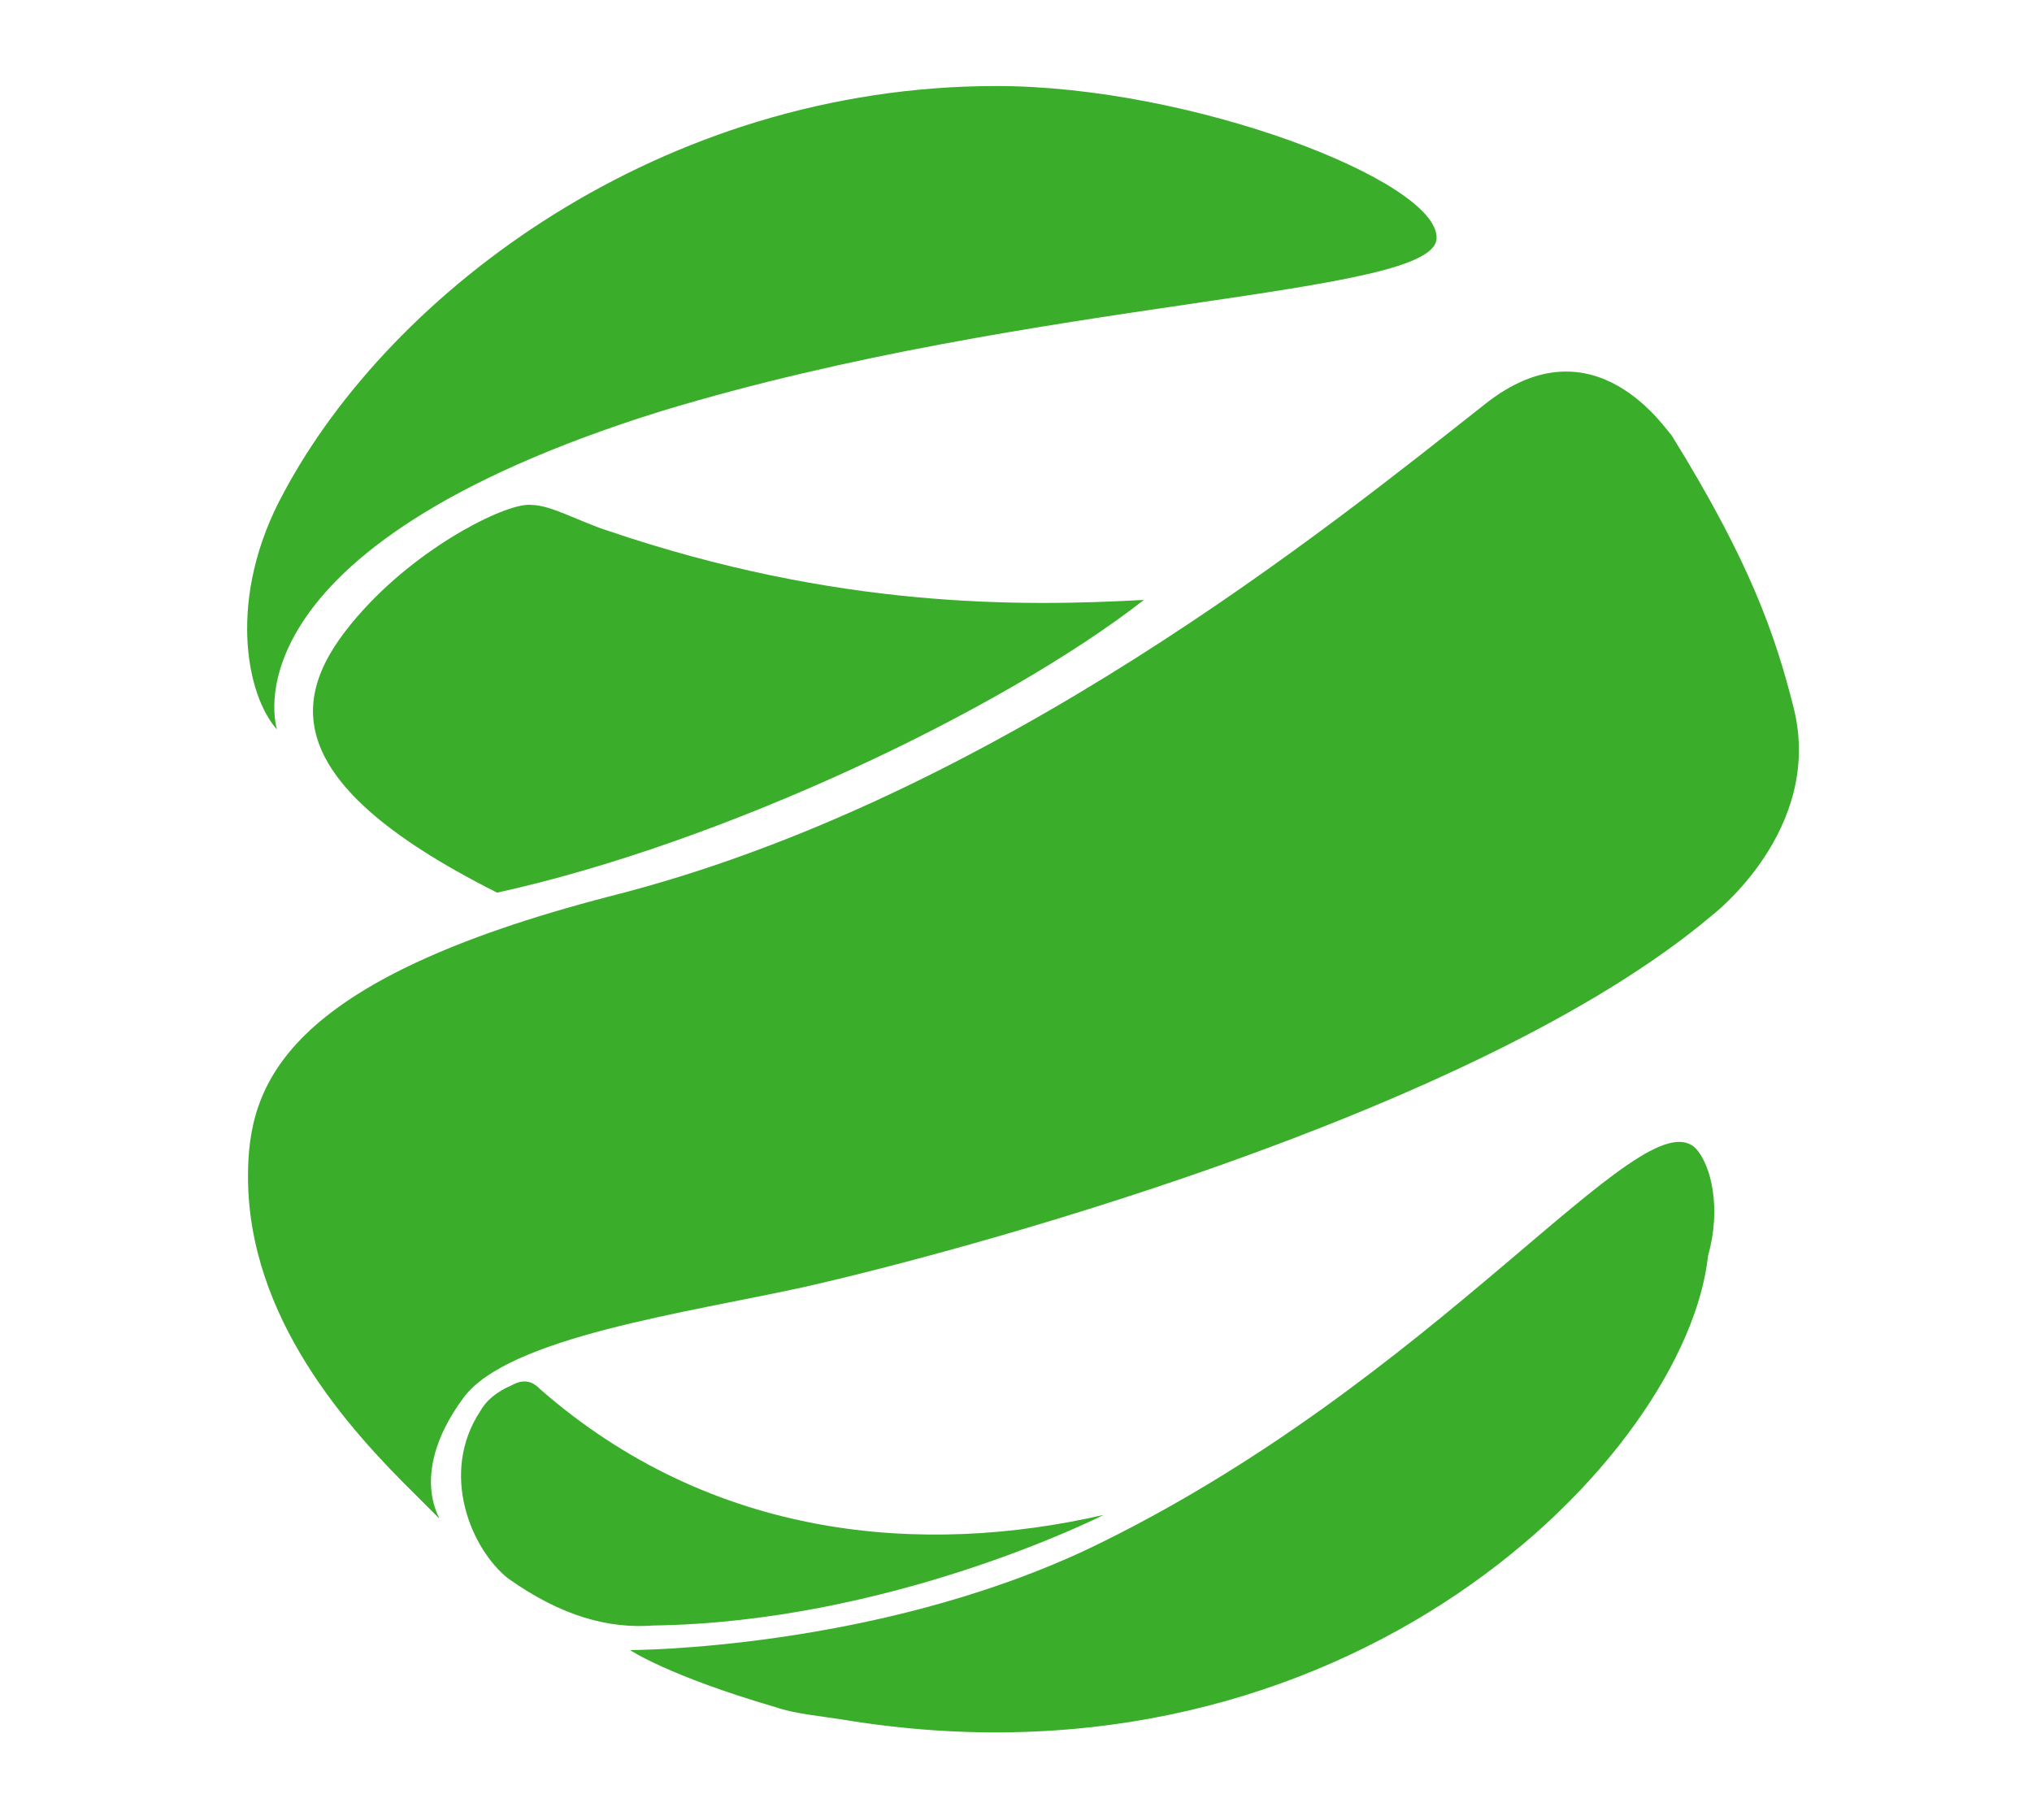 <?xml version="1.0" encoding="utf-8"?>
<!-- Generator: Adobe Illustrator 25.2.1, SVG Export Plug-In . SVG Version: 6.00 Build 0)  -->
<svg version="1.1" id="Capa_1" xmlns="http://www.w3.org/2000/svg" xmlns:xlink="http://www.w3.org/1999/xlink" x="0px" y="0px"
	 viewBox="0 0 181.9 162.9" style="enable-background:new 0 0 181.9 162.9;" xml:space="preserve">
<style type="text/css">
	.st0{fill:#3AAE2A;}
</style>
<g>
	<path class="st0" d="M102.4,53.7c-11,0.6-27.4,0.8-48-6.2c-2.5-0.8-5.1-2.3-6.8-2.3c-2-0.3-9.6,3.4-15,9.3
		c-6.5,7.1-8.8,15,11.9,25.4C64.6,75.5,89.7,63.6,102.4,53.7"/>
</g>
<g>
	<path class="st0" d="M98.8,135.6c-16.1,3.7-35,2.3-50.5-11.3c-0.3-0.3-1.1-1.1-2.5-0.3c-1.4,0.6-2.3,1.4-2.8,2.3
		c-3.7,5.6-0.8,12.4,2.5,15c4.8,3.4,9,4.5,13,4.2C79.6,145.2,98.2,135.9,98.8,135.6"/>
</g>
<g>
	<path class="st0" d="M89.2,7.7C59.2,7.7,35,26.1,25.4,44.1c-5.1,9.3-3.4,18.1-0.6,21.2c0,0-5.4-16.1,34.4-28.5
		c33.6-10.2,69.4-10.2,69.4-15.5C128.7,16.2,106.7,7.7,89.2,7.7"/>
</g>
<g>
	<path class="st0" d="M132.9,36.2c-13.6,10.7-43.8,35.3-78.2,44c-29.4,7.6-32.5,16.9-32.5,25.1c0,12.7,9,22.6,15,28.5
		c0.6,0.6,1.4,1.4,2,2c0.8,0.8-3.1-3.4,2.3-10.7c4-5.4,20-7.6,30.5-9.9c12.4-2.8,59.9-15.2,81.3-33.3c0,0,9.9-7.6,7.3-18.4
		c-1.7-6.8-4-13.3-11-24.6C149.3,38.8,142.8,28.3,132.9,36.2"/>
</g>
<g>
	<path class="st0" d="M151.8,102.8c-4.8-4.8-23.1,20.9-54.5,35.9c-19.2,9-40.9,9-40.9,9s3.4,2.3,13,5.1c1.7,0.6,4,0.8,5.9,1.1
		c45.5,7.6,75.7-23.7,77.6-41.5C154.1,108.2,153.2,104.3,151.8,102.8"/>
</g>
</svg>
